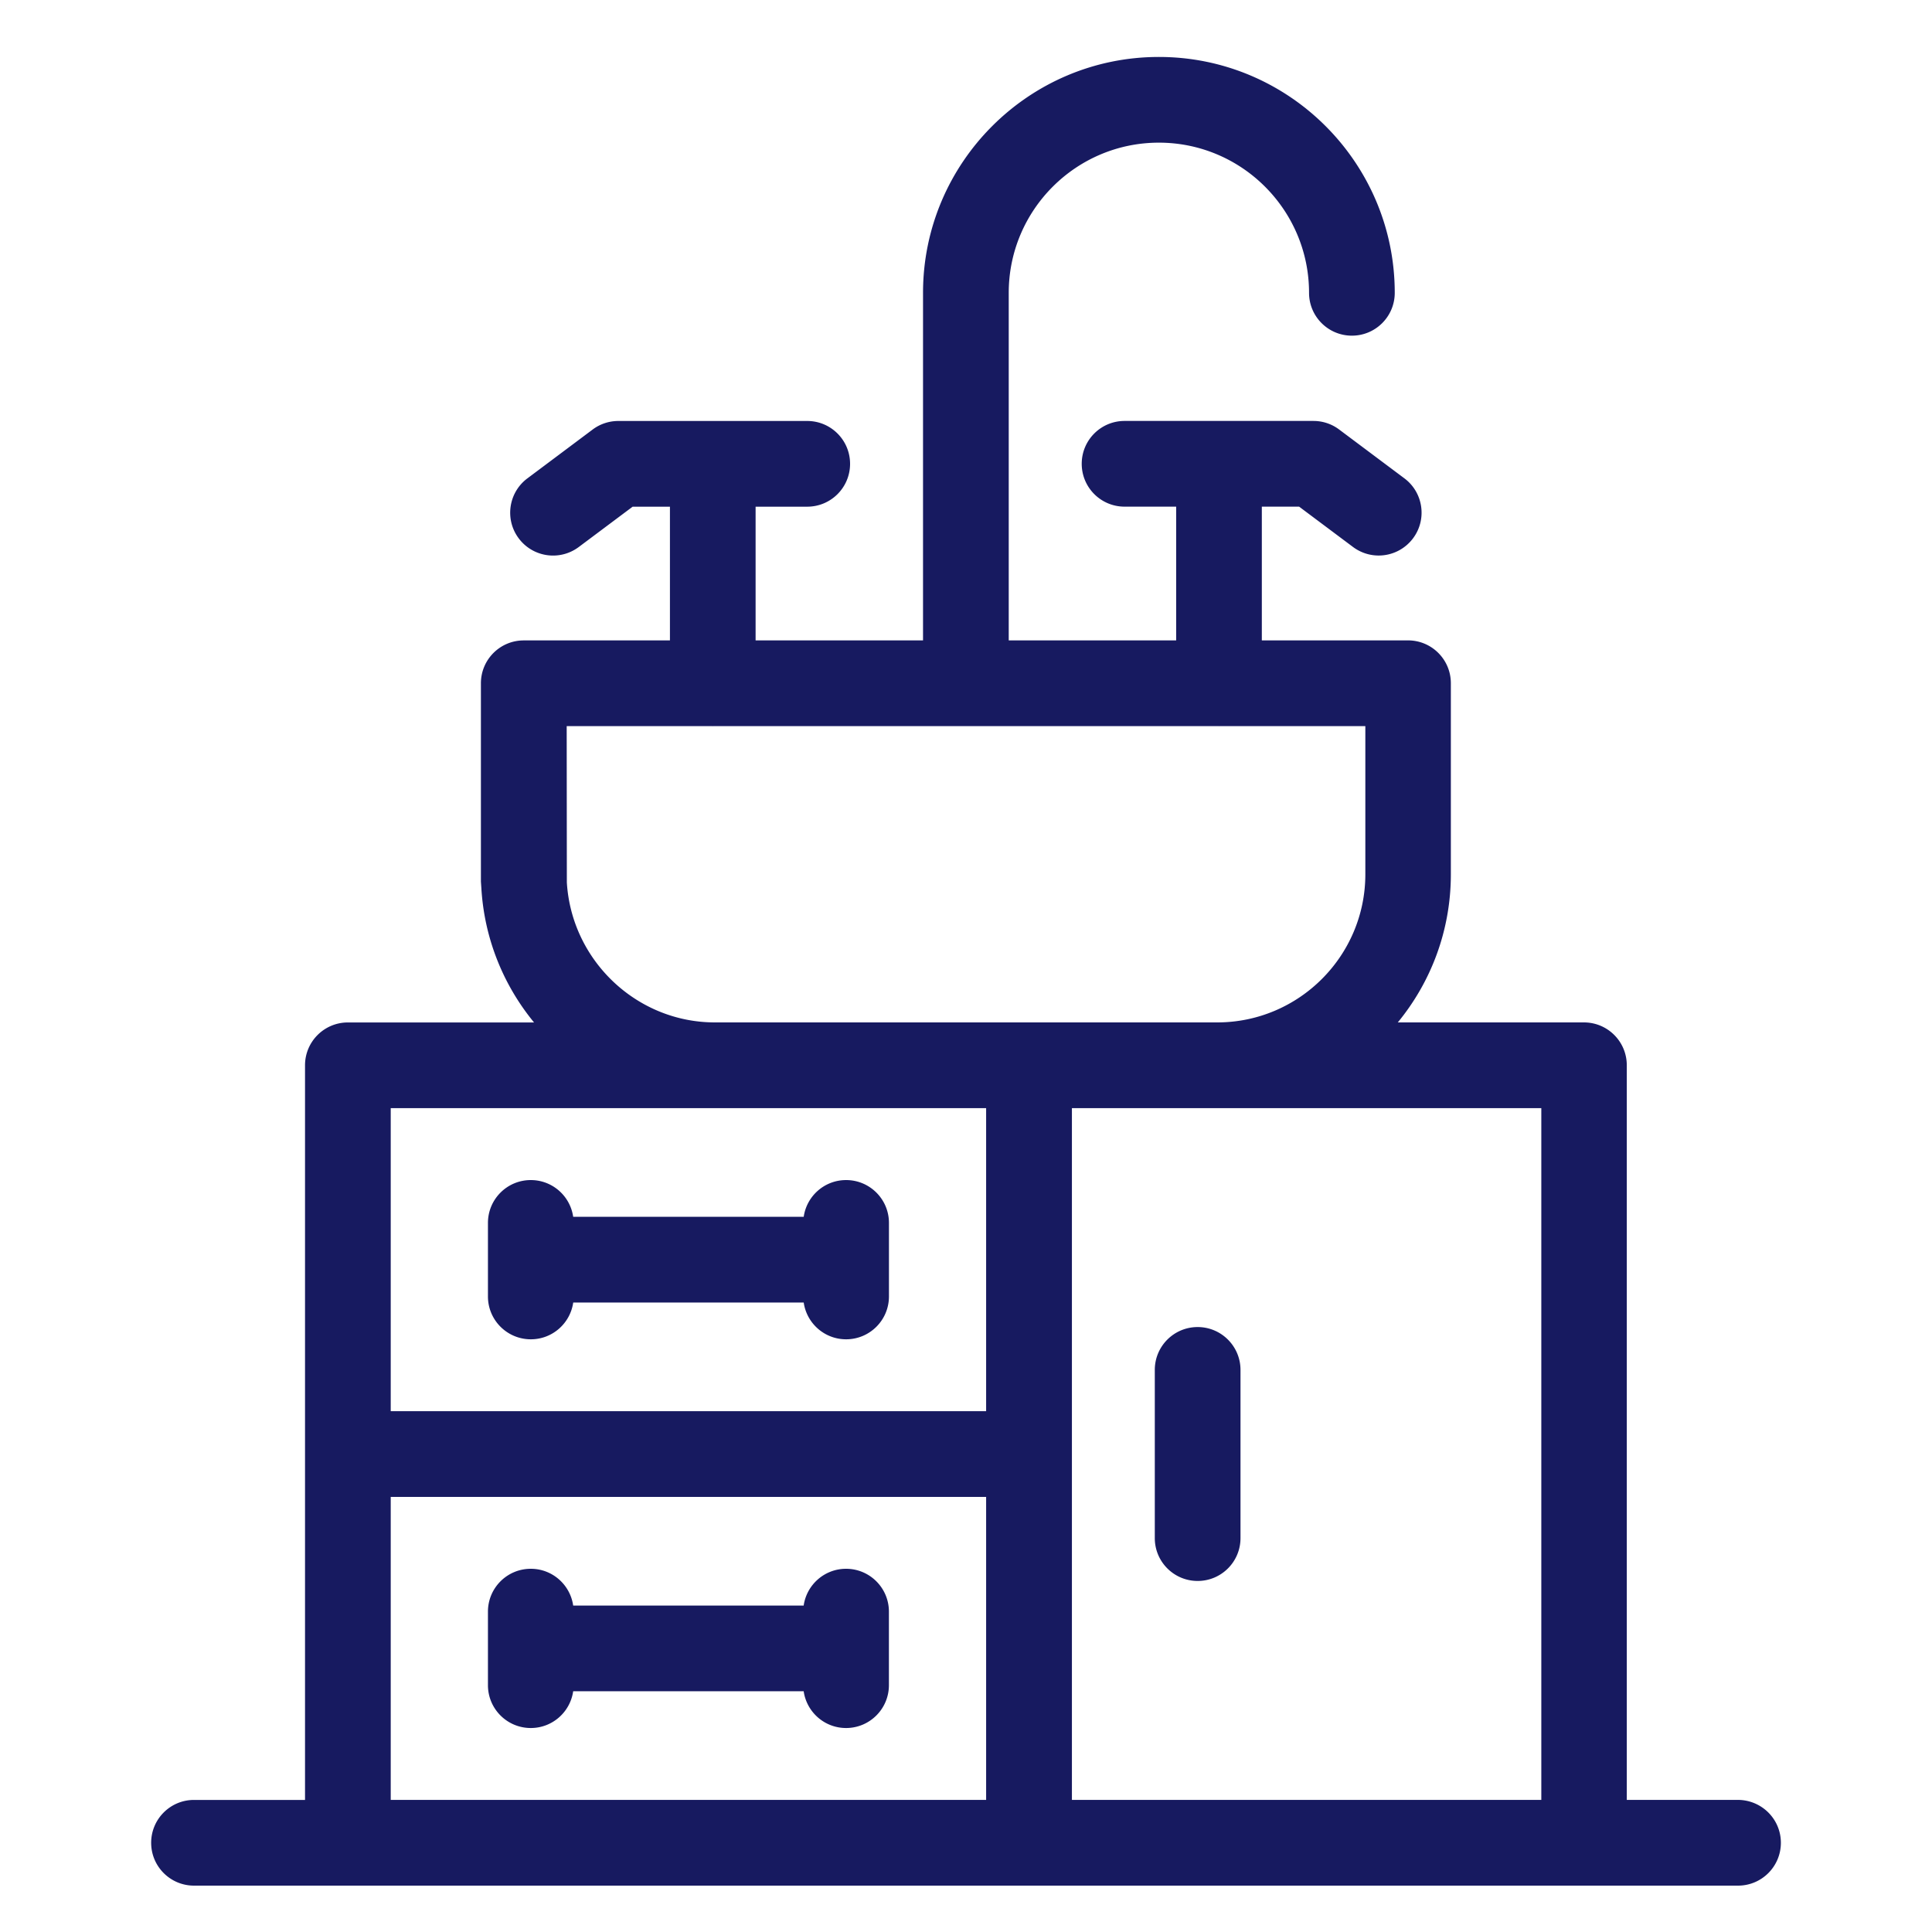 <svg version="1.1" id="Vrstva_1" xmlns="http://www.w3.org/2000/svg" x="0" y="0" viewBox="0 0 500 500" style="enable-background:new 0 0 500 500" xml:space="preserve"><style>.st0{fill:#171a60}.st1{fill:#666}.st2{fill:#fe5000}.st3{fill:#fff}.st4{fill:#bbb}.st5{fill:#6e6f71}.st7{opacity:.8;fill:url(#SVGID_1_)}.st8{fill:#ea5d0b}.st9{opacity:.8;fill:url(#SVGID_00000047026200587668830780000013111542526004205462_)}</style><path d="M126.28 335.52v-19.03c0-6.13 4.96-11.09 11.09-11.09 5.59 0 10.2 4.13 10.97 9.51H208c.77-5.38 5.38-9.51 10.97-9.51 6.13 0 11.09 4.96 11.09 11.09v19.03c0 6.12-4.96 11.09-11.09 11.09-5.59 0-10.2-4.14-10.97-9.52h-59.65c-.77 5.38-5.38 9.52-10.97 9.52-6.13 0-11.1-4.96-11.1-11.09zm183.67 7.92c-6.13 0-11.09 4.96-11.09 11.09v43.53c0 6.13 4.96 11.09 11.09 11.09s11.09-4.96 11.09-11.09v-43.53c0-6.12-4.97-11.09-11.09-11.09zM218.96 406c-5.59 0-10.2 4.14-10.97 9.52h-59.65c-.77-5.38-5.38-9.52-10.97-9.52-6.13 0-11.09 4.96-11.09 11.09v19.03c0 6.13 4.96 11.09 11.09 11.09 5.59 0 10.2-4.14 10.97-9.52h59.65c.77 5.38 5.38 9.52 10.97 9.52 6.13 0 11.09-4.97 11.09-11.09v-19.03c0-6.12-4.96-11.09-11.09-11.09zm241.93 70.91c0 6.13-4.96 11.09-11.09 11.09H50.21c-6.13 0-11.09-4.96-11.09-11.09s4.96-11.09 11.09-11.09h28.73V275.7c0-6.13 4.97-11.09 11.09-11.09h48.18c-7.84-9.54-12.84-21.53-13.63-34.7l-.12-1.76v-51.32c0-6.13 4.96-11.09 11.09-11.09h37.83v-34.61h-9.65l-13.95 10.44c-2 1.49-4.33 2.21-6.64 2.21-3.38 0-6.71-1.54-8.89-4.45-3.67-4.9-2.67-11.85 2.23-15.52l16.9-12.65c1.92-1.44 4.25-2.21 6.65-2.21h48.88c6.13 0 11.09 4.96 11.09 11.09s-4.96 11.09-11.09 11.09h-13.36v34.61h43.33V75.78c0-33.66 27.38-61.04 61.04-61.04s61.04 27.38 61.04 61.04c0 6.13-4.96 11.09-11.09 11.09s-11.09-4.96-11.09-11.09c0-21.43-17.43-38.86-38.86-38.86s-38.86 17.43-38.86 38.86v89.95h43.33v-34.61h-13.35c-6.13 0-11.09-4.96-11.09-11.09s4.96-11.09 11.09-11.09H339.91c2.4 0 4.73.77 6.65 2.21l16.9 12.65c4.9 3.67 5.9 10.62 2.23 15.52a11.094 11.094 0 0 1-8.89 4.45c-2.31 0-4.64-.72-6.64-2.21l-13.95-10.44h-9.65v34.61h37.83c6.13 0 11.09 4.96 11.09 11.09v49.44c0 14.54-5.15 27.9-13.73 38.34h48.17c6.13 0 11.09 4.96 11.09 11.09v190.12h28.73c6.18.01 11.15 4.97 11.15 11.1zm-62.01-190.12H277.41v179.02h121.48V286.79zm-252.22-98.87.04 40.44c1.21 20.2 18.06 36.24 38.31 36.24h130c21.14 0 38.34-17.2 38.34-38.34v-38.34h-37.66c-.06 0-.12.01-.17.01s-.12-.01-.17-.01H184.67c-.06 0-.12.01-.17.01s-.12-.01-.17-.01h-37.67zm-45.54 98.87v78.42h154.09v-78.42H101.12zm0 179.03h154.09V387.4H101.12v78.42z" style="fill-rule:evenodd;clip-rule:evenodd;fill:#171a60"/></svg>
